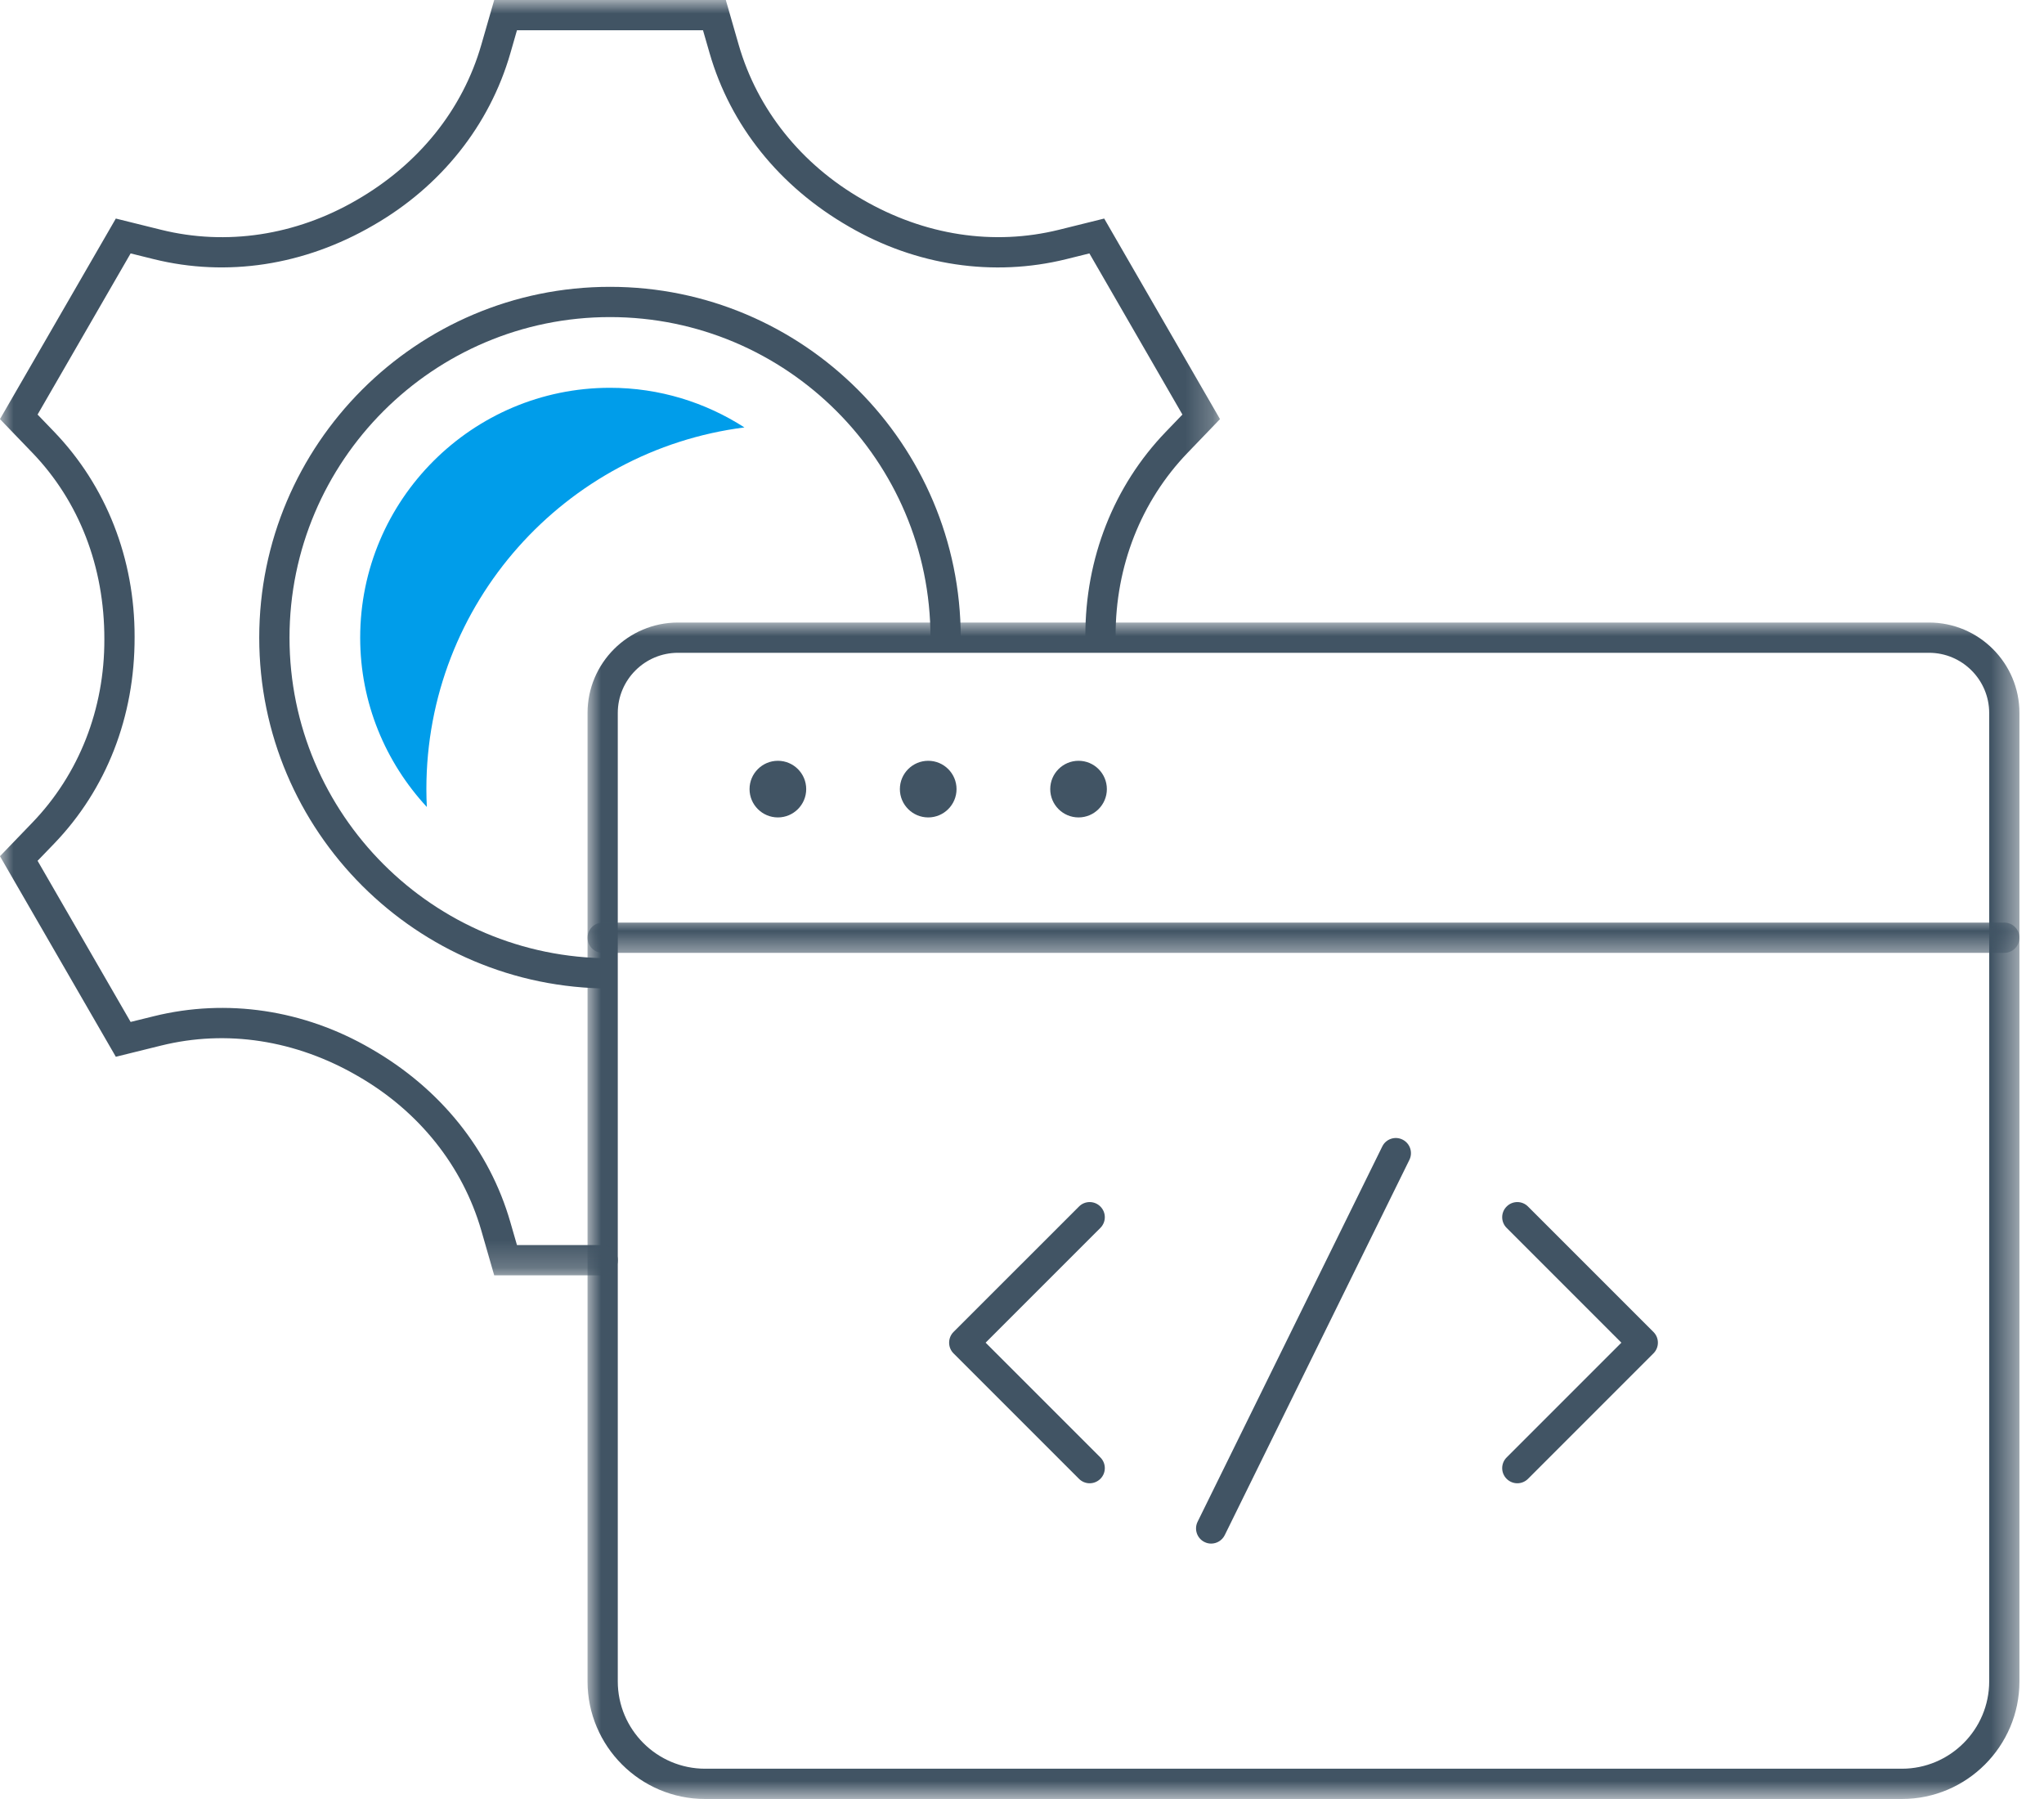 <?xml version="1.0" encoding="UTF-8"?>
<svg width="75px" height="66px" viewBox="0 0 75 66" version="1.1" xmlns="http://www.w3.org/2000/svg" xmlns:xlink="http://www.w3.org/1999/xlink">
    <title>1C59D166-0416-4EDE-9199-6DE95E032F28</title>
    <defs>
        <polygon id="path-1" points="0 0 52.541 0 52.541 43.161 0 43.161"></polygon>
        <polygon id="path-3" points="0 0 52.541 0 52.541 1.48 0 1.48"></polygon>
        <polygon id="path-5" points="0 0 44.765 0 44.765 46.788 0 46.788"></polygon>
    </defs>
    <g id="UI-Kit" stroke="none" stroke-width="1" fill="none" fill-rule="evenodd">
        <g id="UI-kit-Copy" transform="translate(-208, -557)">
            <g id="Group-26" transform="translate(208, 557)">
                <g id="Group-3" transform="translate(21.558, 22.839)">
                    <mask id="mask-2" fill="white">
                        <use xlink:href="#path-1"></use>
                    </mask>
                    <g id="Clip-2"></g>
                    <path d="M3.319,1.11 C2.101,1.11 1.11,2.101 1.11,3.319 L1.11,38.845 C1.11,40.613 2.549,42.05 4.317,42.05 L48.226,42.05 C49.993,42.05 51.431,40.613 51.431,38.845 L51.431,3.319 C51.431,2.101 50.44,1.11 49.223,1.11 L3.319,1.11 Z M48.226,43.161 L4.317,43.161 C1.936,43.161 0,41.224 0,38.845 L0,3.319 C0,1.489 1.489,0 3.319,0 L49.223,0 C51.053,0 52.541,1.489 52.541,3.319 L52.541,38.845 C52.541,41.224 50.605,43.161 48.226,43.161 L48.226,43.161 Z" id="Fill-1" fill="#415464" mask="url(#mask-2)"></path>
                </g>
                <path d="M28.543,29.989 C27.97,29.989 27.503,29.523 27.503,28.95 C27.503,28.377 27.97,27.911 28.543,27.911 C29.116,27.911 29.582,28.377 29.582,28.95 C29.582,29.523 29.116,29.989 28.543,29.989 L28.543,29.989 Z" id="Fill-4" fill="#415464"></path>
                <path d="M34.059,29.989 C33.486,29.989 33.019,29.523 33.019,28.95 C33.019,28.377 33.486,27.911 34.059,27.911 C34.632,27.911 35.098,28.377 35.098,28.95 C35.098,29.523 34.632,29.989 34.059,29.989 L34.059,29.989 Z" id="Fill-6" fill="#415464"></path>
                <path d="M39.575,29.989 C39.002,29.989 38.536,29.523 38.536,28.95 C38.536,28.377 39.002,27.911 39.575,27.911 C40.148,27.911 40.614,28.377 40.614,28.95 C40.614,29.523 40.148,29.989 39.575,29.989 L39.575,29.989 Z" id="Fill-8" fill="#415464"></path>
                <g id="Group-12" transform="translate(21.558, 33.662)">
                    <mask id="mask-4" fill="white">
                        <use xlink:href="#path-3"></use>
                    </mask>
                    <g id="Clip-11"></g>
                    <path d="M51.986,1.295 L0.555,1.295 C0.249,1.295 0,1.047 0,0.74 C0,0.434 0.249,0.185 0.555,0.185 L51.986,0.185 C52.292,0.185 52.541,0.434 52.541,0.74 C52.541,1.047 52.292,1.295 51.986,1.295" id="Fill-10" fill="#415464" mask="url(#mask-4)"></path>
                </g>
                <path d="M55.675,54.417 C55.533,54.417 55.391,54.362 55.283,54.254 C55.065,54.038 55.065,53.685 55.283,53.469 L59.493,49.259 L55.283,45.048 C55.065,44.831 55.065,44.48 55.283,44.264 C55.499,44.046 55.851,44.046 56.067,44.264 L60.67,48.866 C60.887,49.083 60.887,49.435 60.67,49.651 L56.067,54.254 C55.959,54.362 55.817,54.417 55.675,54.417" id="Fill-13" fill="#415464"></path>
                <path d="M39.983,54.417 C39.841,54.417 39.699,54.362 39.591,54.254 L34.987,49.651 C34.883,49.547 34.826,49.407 34.826,49.259 C34.826,49.112 34.883,48.97 34.987,48.866 L39.591,44.264 C39.807,44.046 40.159,44.046 40.376,44.264 C40.593,44.48 40.593,44.831 40.376,45.048 L36.165,49.259 L40.376,53.469 C40.593,53.685 40.593,54.038 40.376,54.254 C40.267,54.362 40.125,54.417 39.983,54.417" id="Fill-15" fill="#415464"></path>
                <path d="M44.44,56.63 C44.359,56.63 44.274,56.612 44.196,56.572 C43.921,56.437 43.808,56.104 43.943,55.829 L50.719,42.061 C50.853,41.786 51.185,41.671 51.462,41.808 C51.737,41.943 51.85,42.276 51.715,42.551 L44.939,56.32 C44.841,56.516 44.646,56.63 44.44,56.63" id="Fill-17" fill="#415464"></path>
                <path d="M22.383,36.265 C15.286,36.265 9.512,30.492 9.512,23.394 C9.512,16.297 15.286,10.523 22.383,10.523 C29.479,10.523 35.252,16.297 35.252,23.394 L34.142,23.394 C34.142,16.909 28.867,11.633 22.383,11.633 C15.899,11.633 10.623,16.909 10.623,23.394 C10.623,29.88 15.899,35.155 22.383,35.155 L22.383,36.265 Z" id="Fill-19" fill="#415464"></path>
                <g id="Group-23">
                    <mask id="mask-6" fill="white">
                        <use xlink:href="#path-5"></use>
                    </mask>
                    <g id="Clip-22"></g>
                    <path d="M22.114,46.788 L18.134,46.788 L17.661,45.145 C16.977,42.776 15.369,40.764 13.132,39.479 C10.842,38.148 8.304,37.767 5.911,38.359 L4.25,38.77 L-0.001,31.412 L1.188,30.178 C2.899,28.402 3.836,26.014 3.829,23.457 C3.835,20.785 2.896,18.385 1.187,16.61 L-0.001,15.376 L4.25,8.018 L5.912,8.43 C8.304,9.023 10.846,8.637 13.071,7.348 C15.372,6.025 16.977,4.015 17.659,1.648 L18.134,-0 L26.632,-0 L27.105,1.645 C27.788,4.013 29.396,6.025 31.634,7.311 C33.924,8.643 36.462,9.021 38.855,8.43 L40.516,8.018 L44.765,15.376 L43.578,16.61 C41.867,18.388 40.928,20.774 40.935,23.332 L40.38,23.423 L39.825,23.423 L39.825,23.334 C39.818,20.487 40.866,17.826 42.779,15.84 L43.386,15.209 L39.973,9.297 L39.122,9.508 C36.447,10.168 33.618,9.746 31.156,8.317 C28.592,6.844 26.802,4.598 26.038,1.953 L25.795,1.11 L18.969,1.11 L18.726,1.956 C17.963,4.601 16.176,6.844 13.694,8.268 C11.154,9.744 8.318,10.169 5.644,9.508 L4.793,9.297 L1.379,15.209 L1.986,15.84 C3.897,17.825 4.945,20.497 4.939,23.366 C4.948,26.301 3.9,28.961 1.987,30.95 L1.379,31.58 L4.793,37.492 L5.644,37.282 C8.319,36.621 11.148,37.042 13.609,38.472 C16.173,39.945 17.964,42.19 18.726,44.837 L18.969,45.678 L22.114,45.678 C22.42,45.678 22.669,45.926 22.669,46.233 C22.669,46.539 22.42,46.788 22.114,46.788" id="Fill-21" fill="#415464" mask="url(#mask-6)"></path>
                </g>
                <path d="M13.216,23.394 C13.216,25.793 14.149,27.972 15.662,29.606 C15.651,29.389 15.645,29.17 15.645,28.949 C15.645,22.139 20.733,16.52 27.315,15.681 C25.89,14.765 24.199,14.227 22.383,14.227 C17.328,14.227 13.216,18.34 13.216,23.394" id="Fill-24" fill="#009DEA"></path>
            </g>
        </g>
    </g>
</svg>